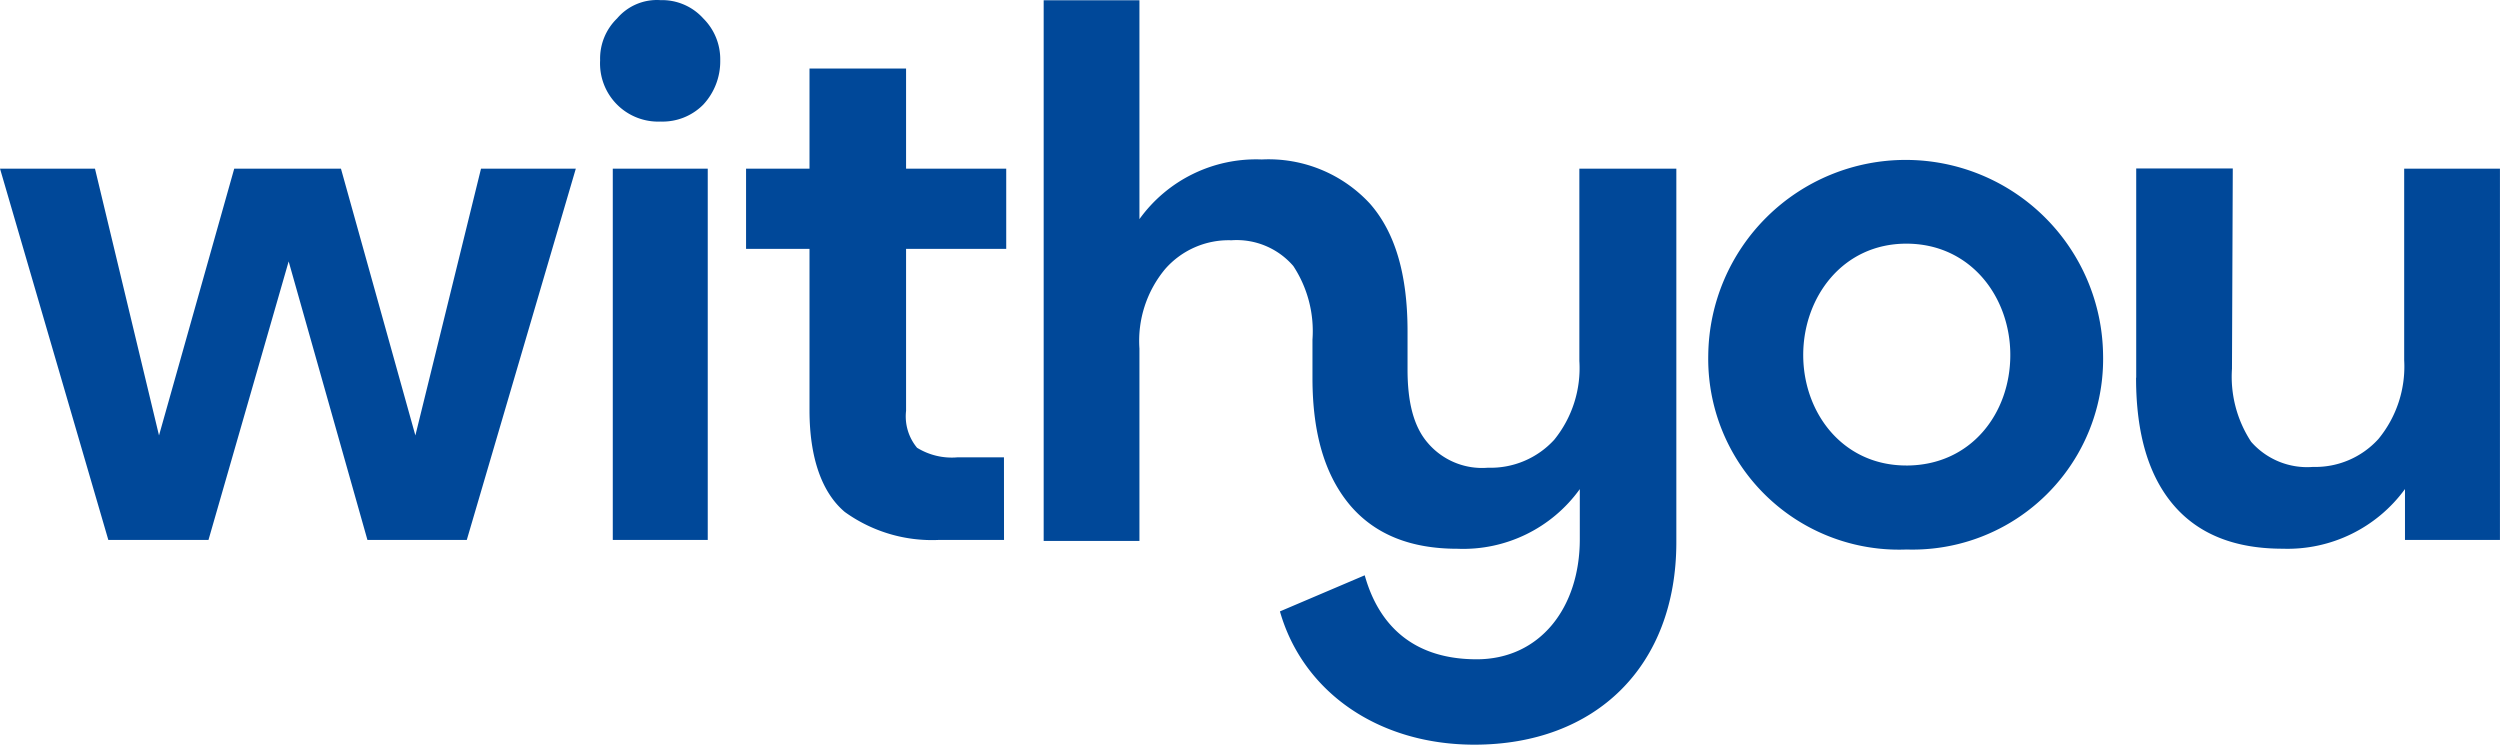 <svg xmlns="http://www.w3.org/2000/svg" width="177.726" height="52.935" viewBox="0 0 177.726 52.935">
  <path id="fullLogo" d="M304.1,20.634h6.751L303.1,47.029h-7.063l-5.6-19.8-5.7,19.8h-7.12l-7.7-26.394h6.751L281.22,39.6l5.347-18.963h7.588l5.29,18.963,4.666-18.963Zm12.779-3.347a4.133,4.133,0,0,1-4.3-4.354,3.972,3.972,0,0,1,1.206-2.978,3.718,3.718,0,0,1,3.092-1.3,3.943,3.943,0,0,1,3.035,1.3,4.085,4.085,0,0,1,1.206,2.978,4.514,4.514,0,0,1-1.206,3.149A4.07,4.07,0,0,1,316.875,17.287Zm-3.4,3.347V47.029h6.751V20.634Zm27.813,26.394h-4.609a10.608,10.608,0,0,1-6.709-1.986c-1.617-1.362-2.51-3.829-2.51-7.233V26.336h-4.51v-5.7h4.51v-7.12h6.865v7.12h7.12v5.7h-7.12V37.852a3.494,3.494,0,0,0,.78,2.624,4.706,4.706,0,0,0,2.879.681h3.3Zm40.889-26.394h6.907v26.55c0,8.85-5.758,14.4-14.353,14.4-6.865,0-12.2-3.773-13.828-9.474l6.028-2.567c.993,3.56,3.461,5.971,7.957,5.971s7.333-3.659,7.333-8.538v-3.56a10.21,10.21,0,0,1-8.694,4.241c-3.3,0-5.815-.993-7.588-3.035-1.83-2.142-2.723-5.134-2.723-9.105V32.789a8.428,8.428,0,0,0-1.362-5.233,5.315,5.315,0,0,0-4.4-1.83,6,6,0,0,0-4.709,2.042,7.983,7.983,0,0,0-1.83,5.659V47.1h-6.808V8.664h6.808V24.223a10.21,10.21,0,0,1,8.694-4.241,9.8,9.8,0,0,1,7.7,3.149c1.787,2.042,2.666,5.021,2.666,9.063v2.723c0,2.3.425,4.028,1.418,5.191a5.071,5.071,0,0,0,4.3,1.787,6.123,6.123,0,0,0,4.709-1.986,8.082,8.082,0,0,0,1.787-5.6V20.634h-.014Zm23.26,27.075a13.549,13.549,0,0,0,13.984-13.828,14.035,14.035,0,0,0-28.068,0A13.56,13.56,0,0,0,405.433,47.71Zm0-5.971c-4.553,0-7.333-3.773-7.333-7.857s2.78-7.914,7.333-7.914,7.389,3.773,7.389,7.914S410.043,41.739,405.433,41.739Zm16.339-6.24V20.62h6.865l-.057,14.24a8.431,8.431,0,0,0,1.362,5.191,5.292,5.292,0,0,0,4.4,1.787A6.052,6.052,0,0,0,439,39.852a8.1,8.1,0,0,0,1.83-5.6V20.634h6.808V47.029h-6.751V43.412a10.327,10.327,0,0,1-8.694,4.241c-3.347,0-5.914-.993-7.7-3.035-1.83-2.1-2.723-5.134-2.723-9.105h0V35.5Z" transform="translate(-269.916 -8.645)" fill="#004899"/>
</svg>
